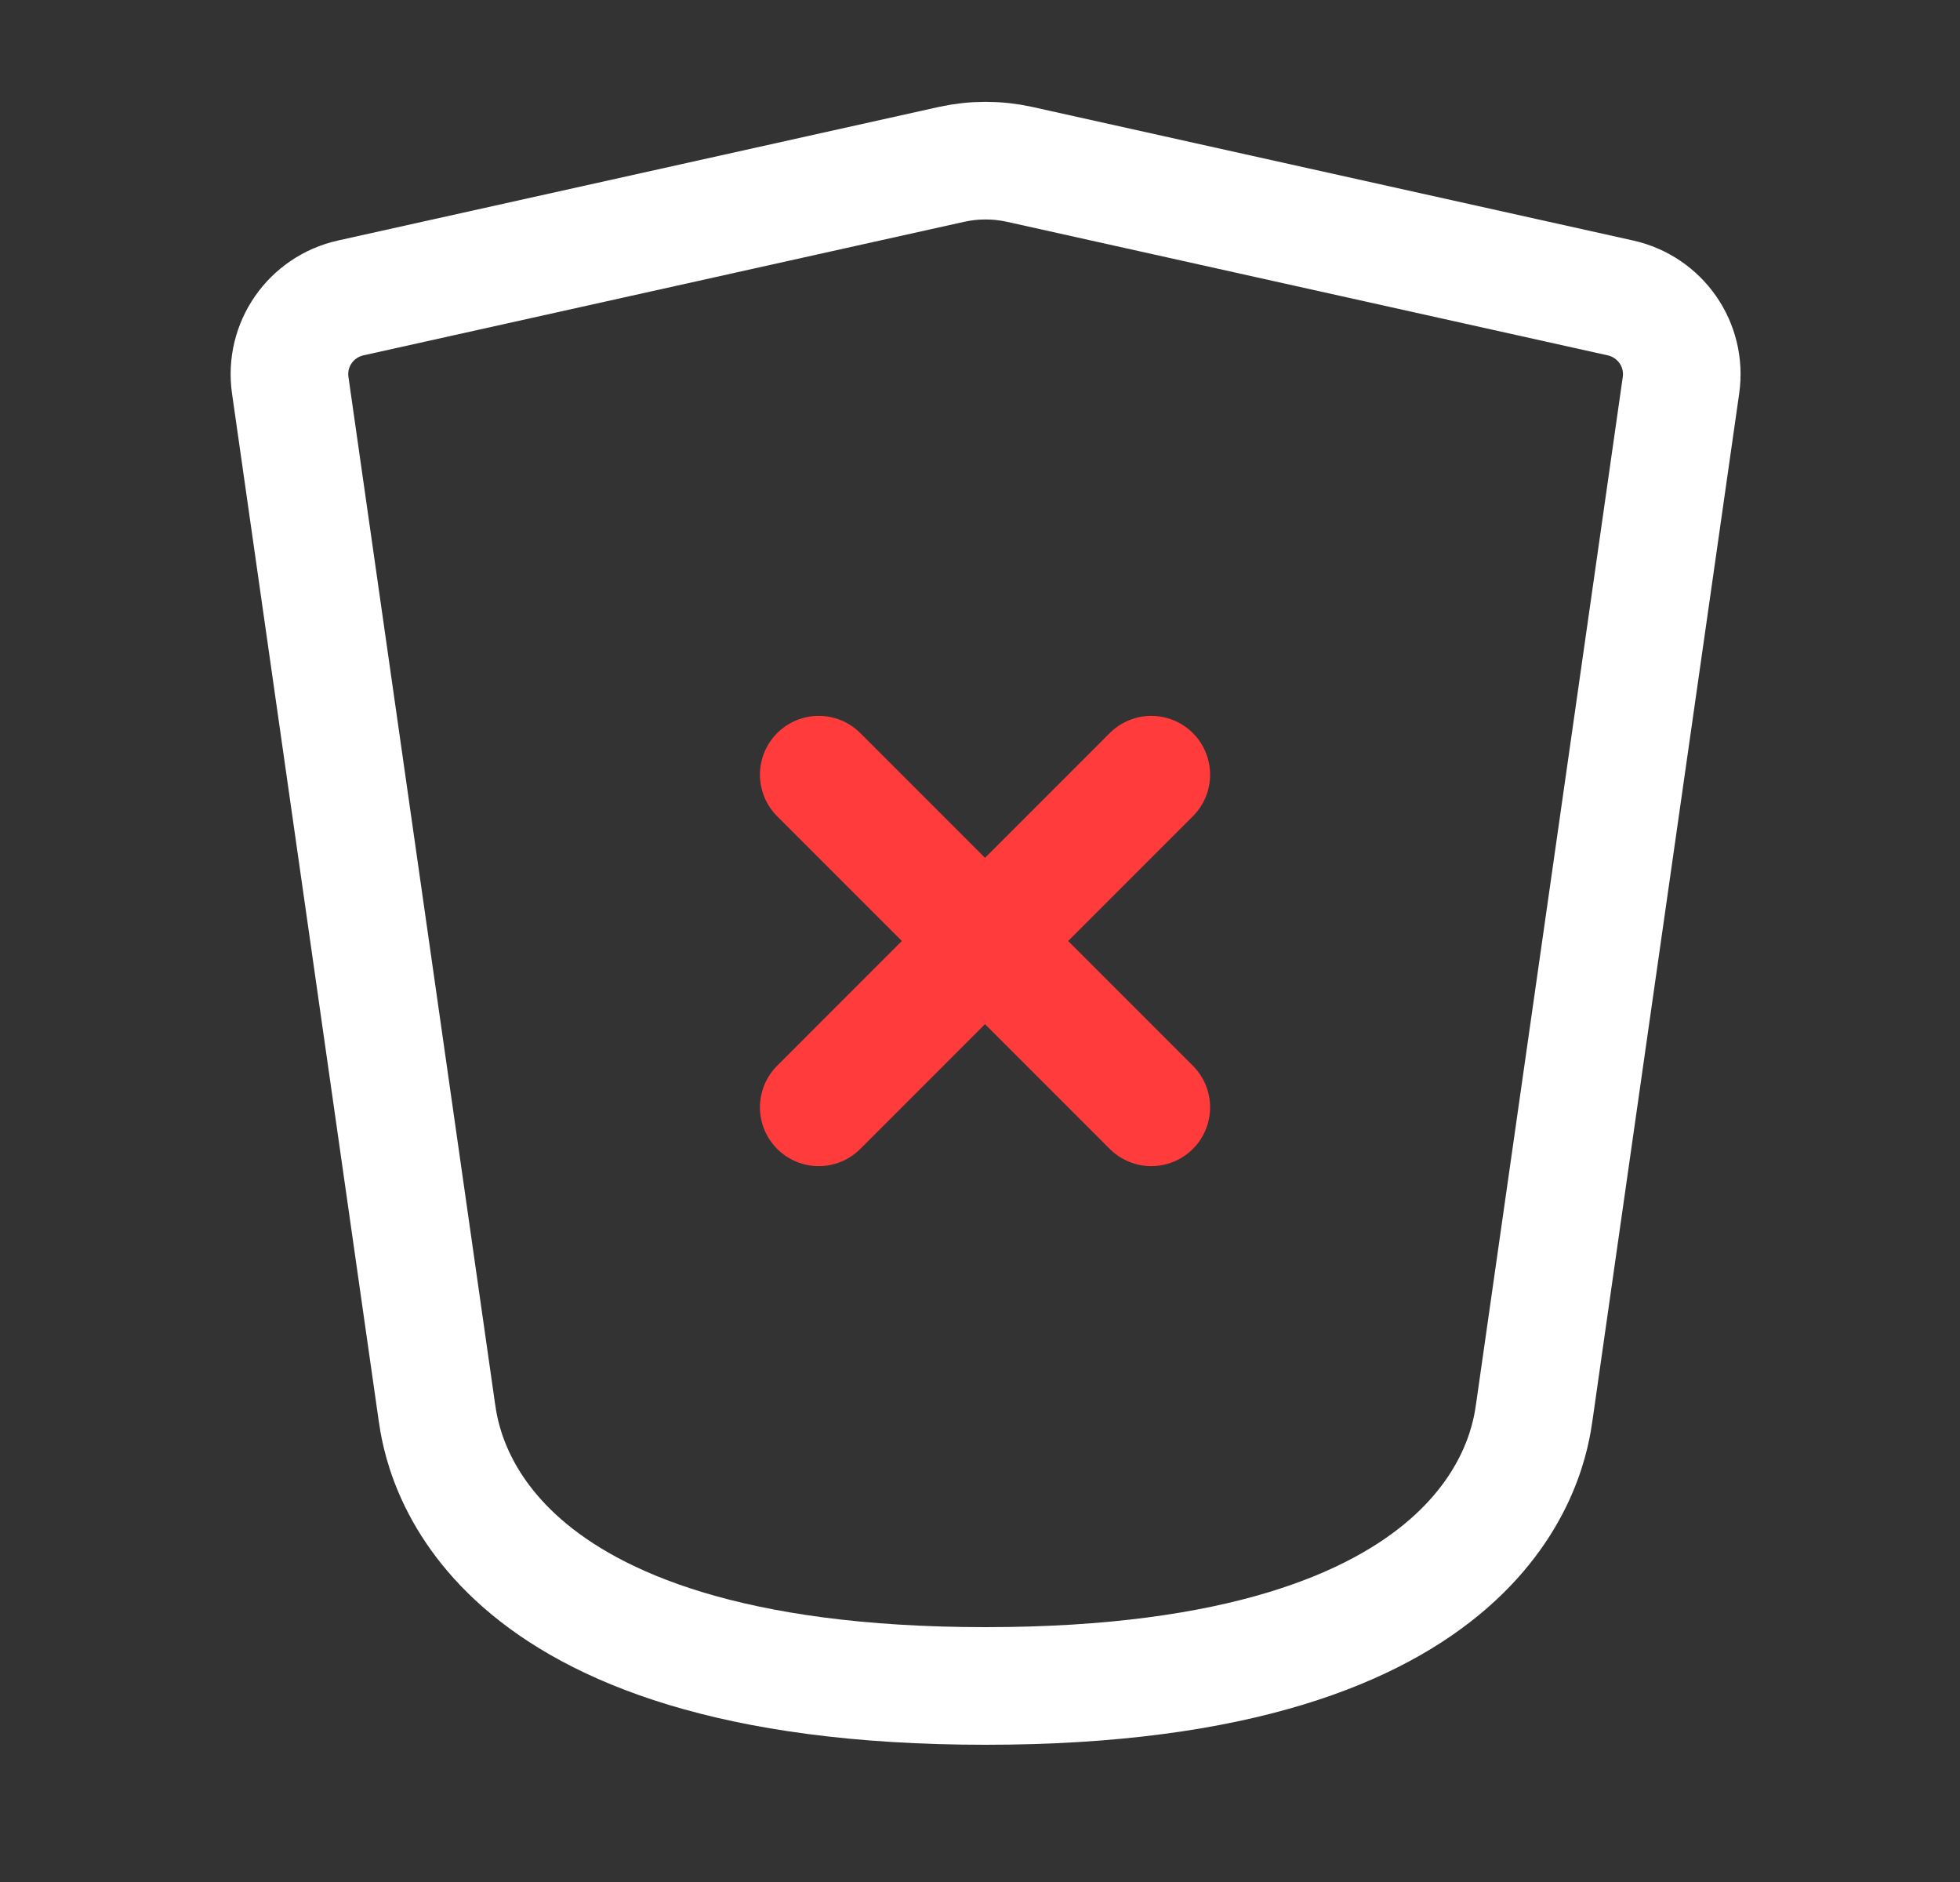 <svg width="25" height="24" viewBox="0 0 25 24" fill="none" xmlns="http://www.w3.org/2000/svg">
<rect x="0" y="0" width="25" height="24" fill="#333333" stroke="none"/>
<path d="M10.443 14.121L12.564 12M14.685 9.879L12.564 12M12.564 12L10.443 9.879M12.564 12L14.685 14.121" stroke="#FF3B3B" stroke-width="1.5" stroke-linecap="round" stroke-linejoin="round"/>
<path d="M5.571 18L3.702 4.913C3.628 4.395 3.965 3.912 4.475 3.799L12.137 2.096C12.423 2.033 12.719 2.033 13.005 2.096L20.667 3.799C21.177 3.912 21.515 4.395 21.441 4.913L19.571 18C19.501 18.495 19.071 21.5 12.571 21.5C6.071 21.5 5.642 18.495 5.571 18Z" stroke="white" stroke-width="1.5" stroke-linecap="round" stroke-linejoin="round"/>
</svg>
